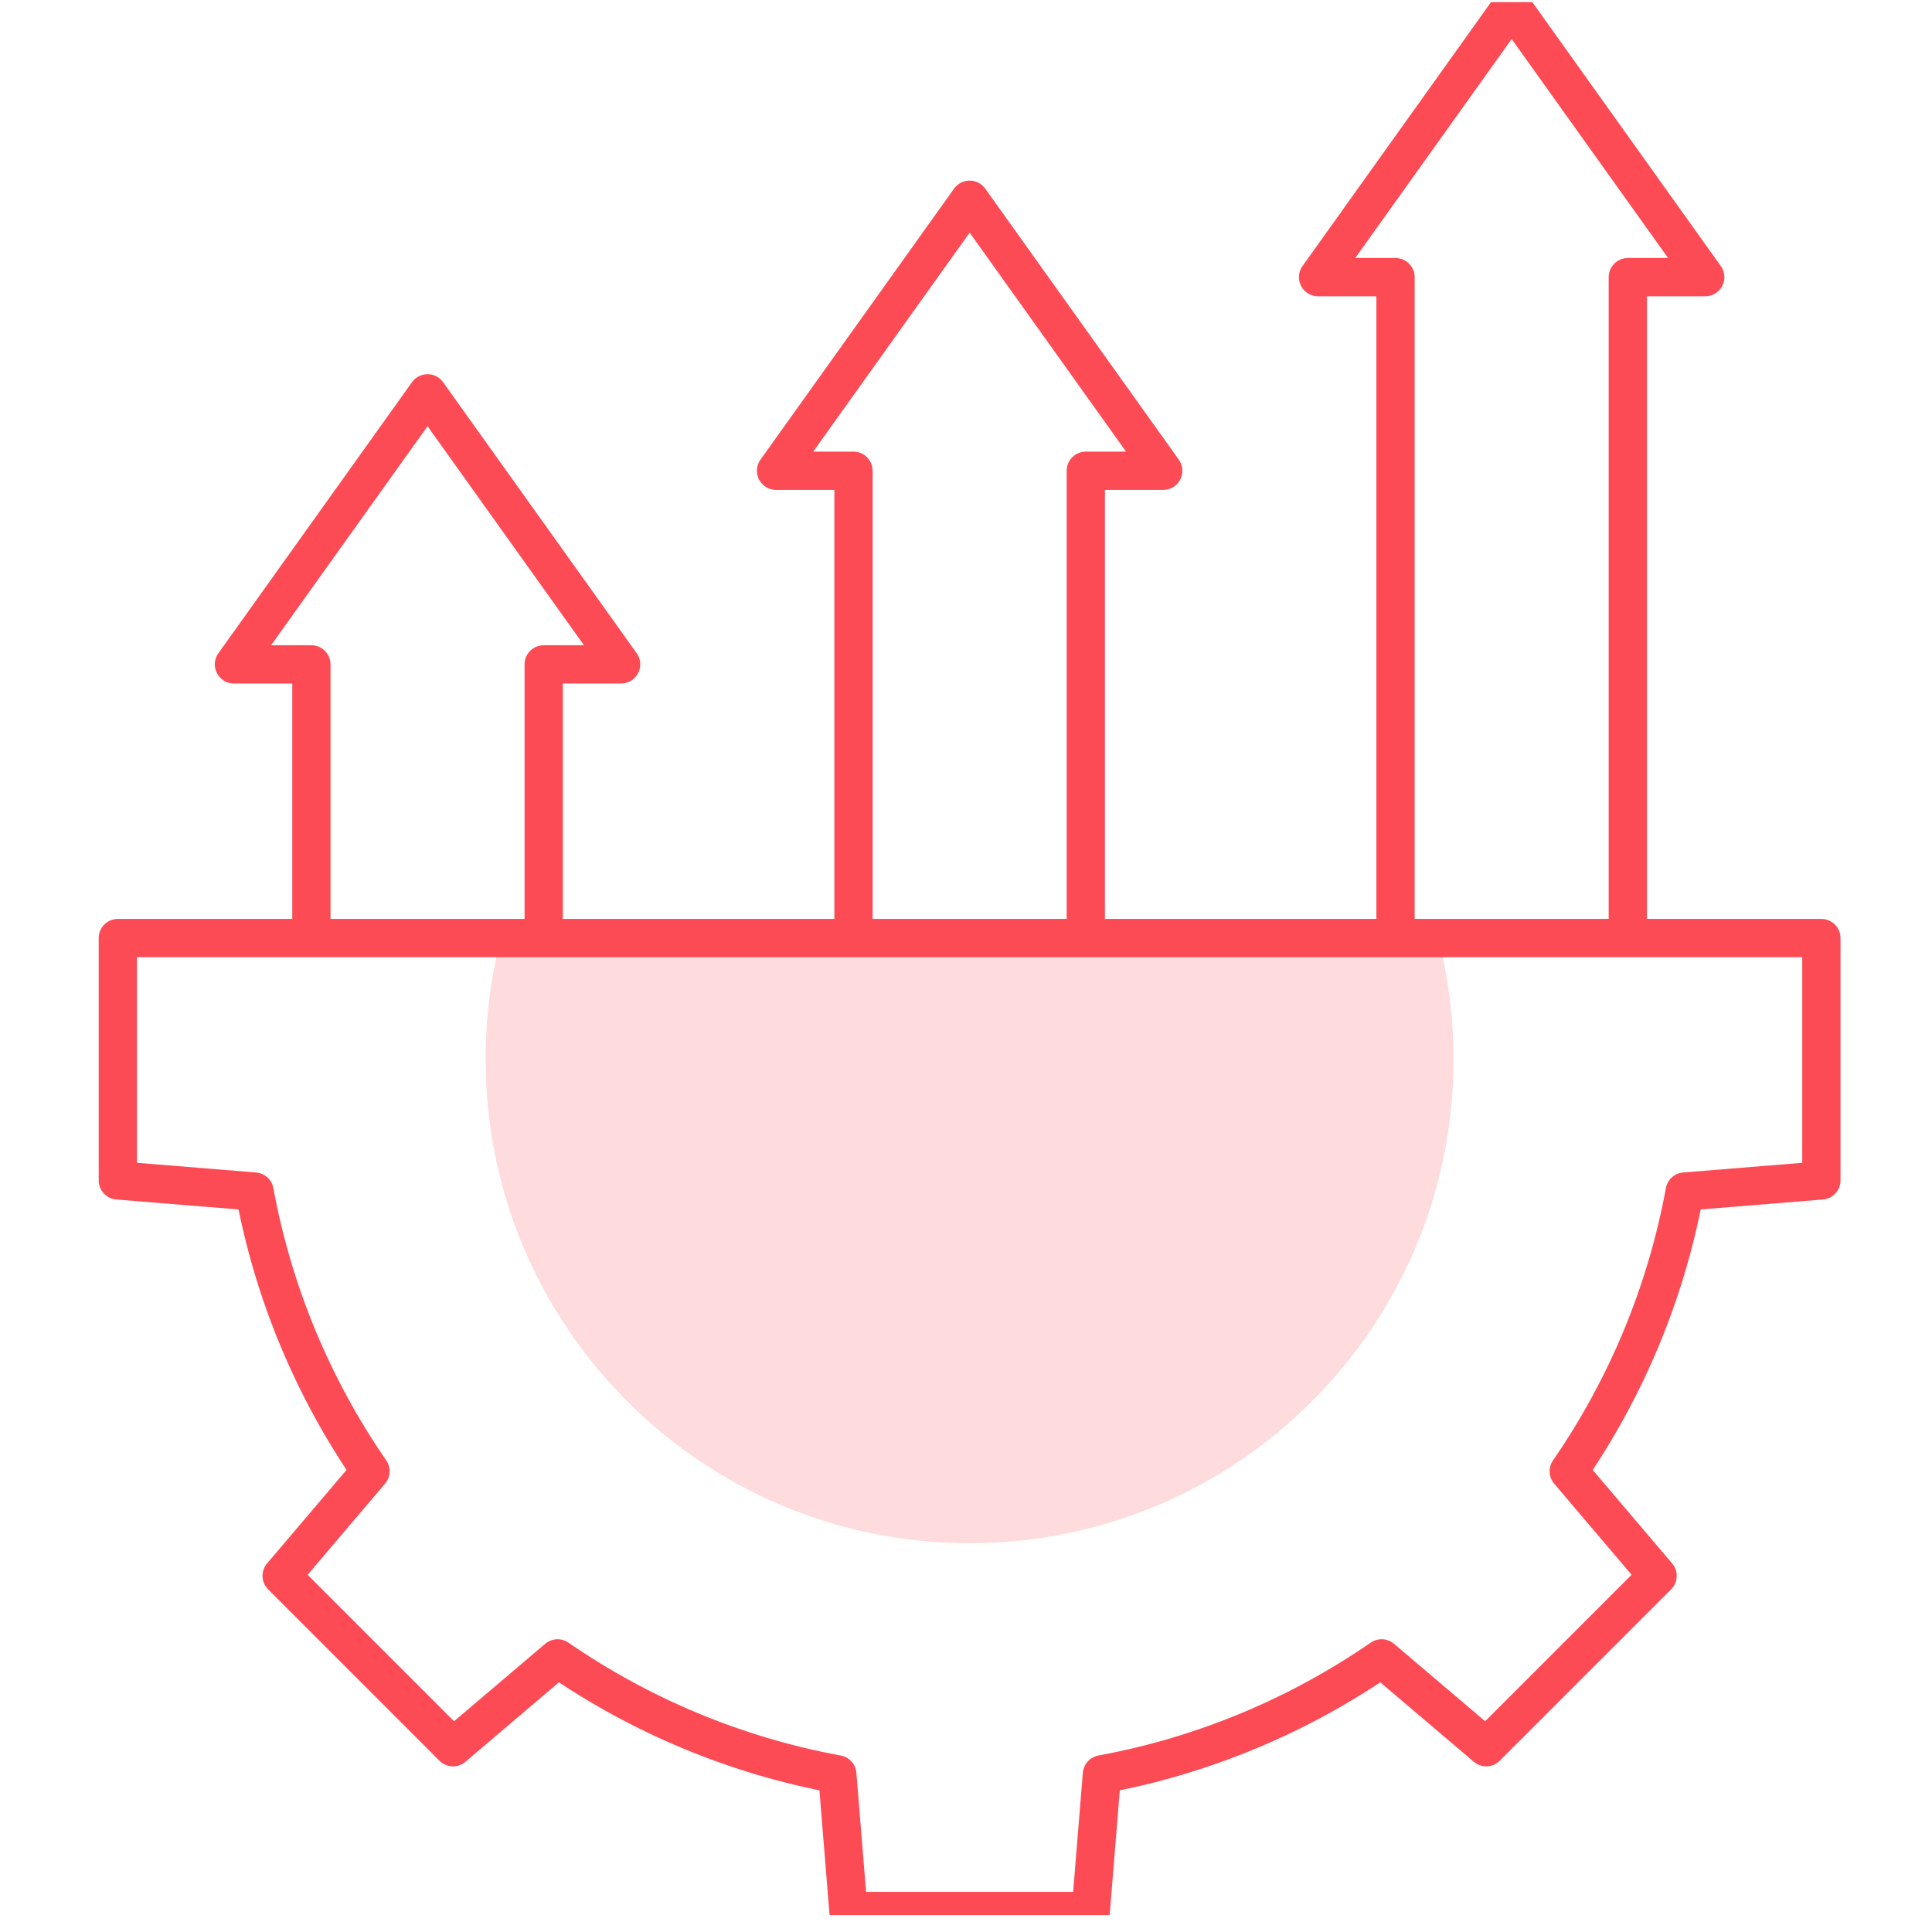 <svg xmlns="http://www.w3.org/2000/svg" width="101" height="101" viewBox="0 0 101 101" fill="none"><g clip-path="url(#clip0_874_9098)"><path opacity="0.2" fill-rule="evenodd" clip-rule="evenodd" d="M25.387 55.374C25.387 69.347 36.714 80.675 50.687 80.675C64.66 80.675 75.987 69.347 75.987 55.374C75.987 53.187 75.71 51.064 75.188 49.039H26.186C25.664 51.064 25.387 53.187 25.387 55.374Z" fill="#FD4B55"></path><path fill-rule="evenodd" clip-rule="evenodd" d="M6.16 49.039H95.217V61.71L88.072 62.291C87.088 67.641 84.983 72.6 82.01 76.914L86.654 82.381L77.695 91.34L72.227 86.695C67.913 89.667 62.956 91.773 57.605 92.756L57.024 99.903H44.353L43.773 92.758C38.422 91.774 33.463 89.669 29.149 86.695L23.682 91.341L14.723 82.381L19.368 76.913C16.396 72.599 14.29 67.642 13.307 62.291L6.16 61.71V49.039Z" stroke="#FD4B55" stroke-width="2" stroke-miterlimit="22.926" stroke-linecap="round" stroke-linejoin="round"></path><path d="M56.763 48.028V24.61H60.811L50.691 10.441L40.57 24.61H44.618V48.028" stroke="#FD4B55" stroke-width="2" stroke-miterlimit="22.926" stroke-linecap="round" stroke-linejoin="round"></path><path d="M85.098 48.027V14.489H89.146L79.026 0.32L68.906 14.489H72.954V48.027" stroke="#FD4B55" stroke-width="2" stroke-miterlimit="22.926" stroke-linecap="round" stroke-linejoin="round"></path><path d="M28.423 48.029V34.731H32.471L22.351 20.562L12.23 34.731H16.279V48.029" stroke="#FD4B55" stroke-width="2" stroke-miterlimit="22.926" stroke-linecap="round" stroke-linejoin="round"></path></g><defs><clipPath id="clip0_874_9098"><rect width="100" height="100" fill="white" transform="translate(0.688 0.113)"></rect></clipPath></defs></svg>